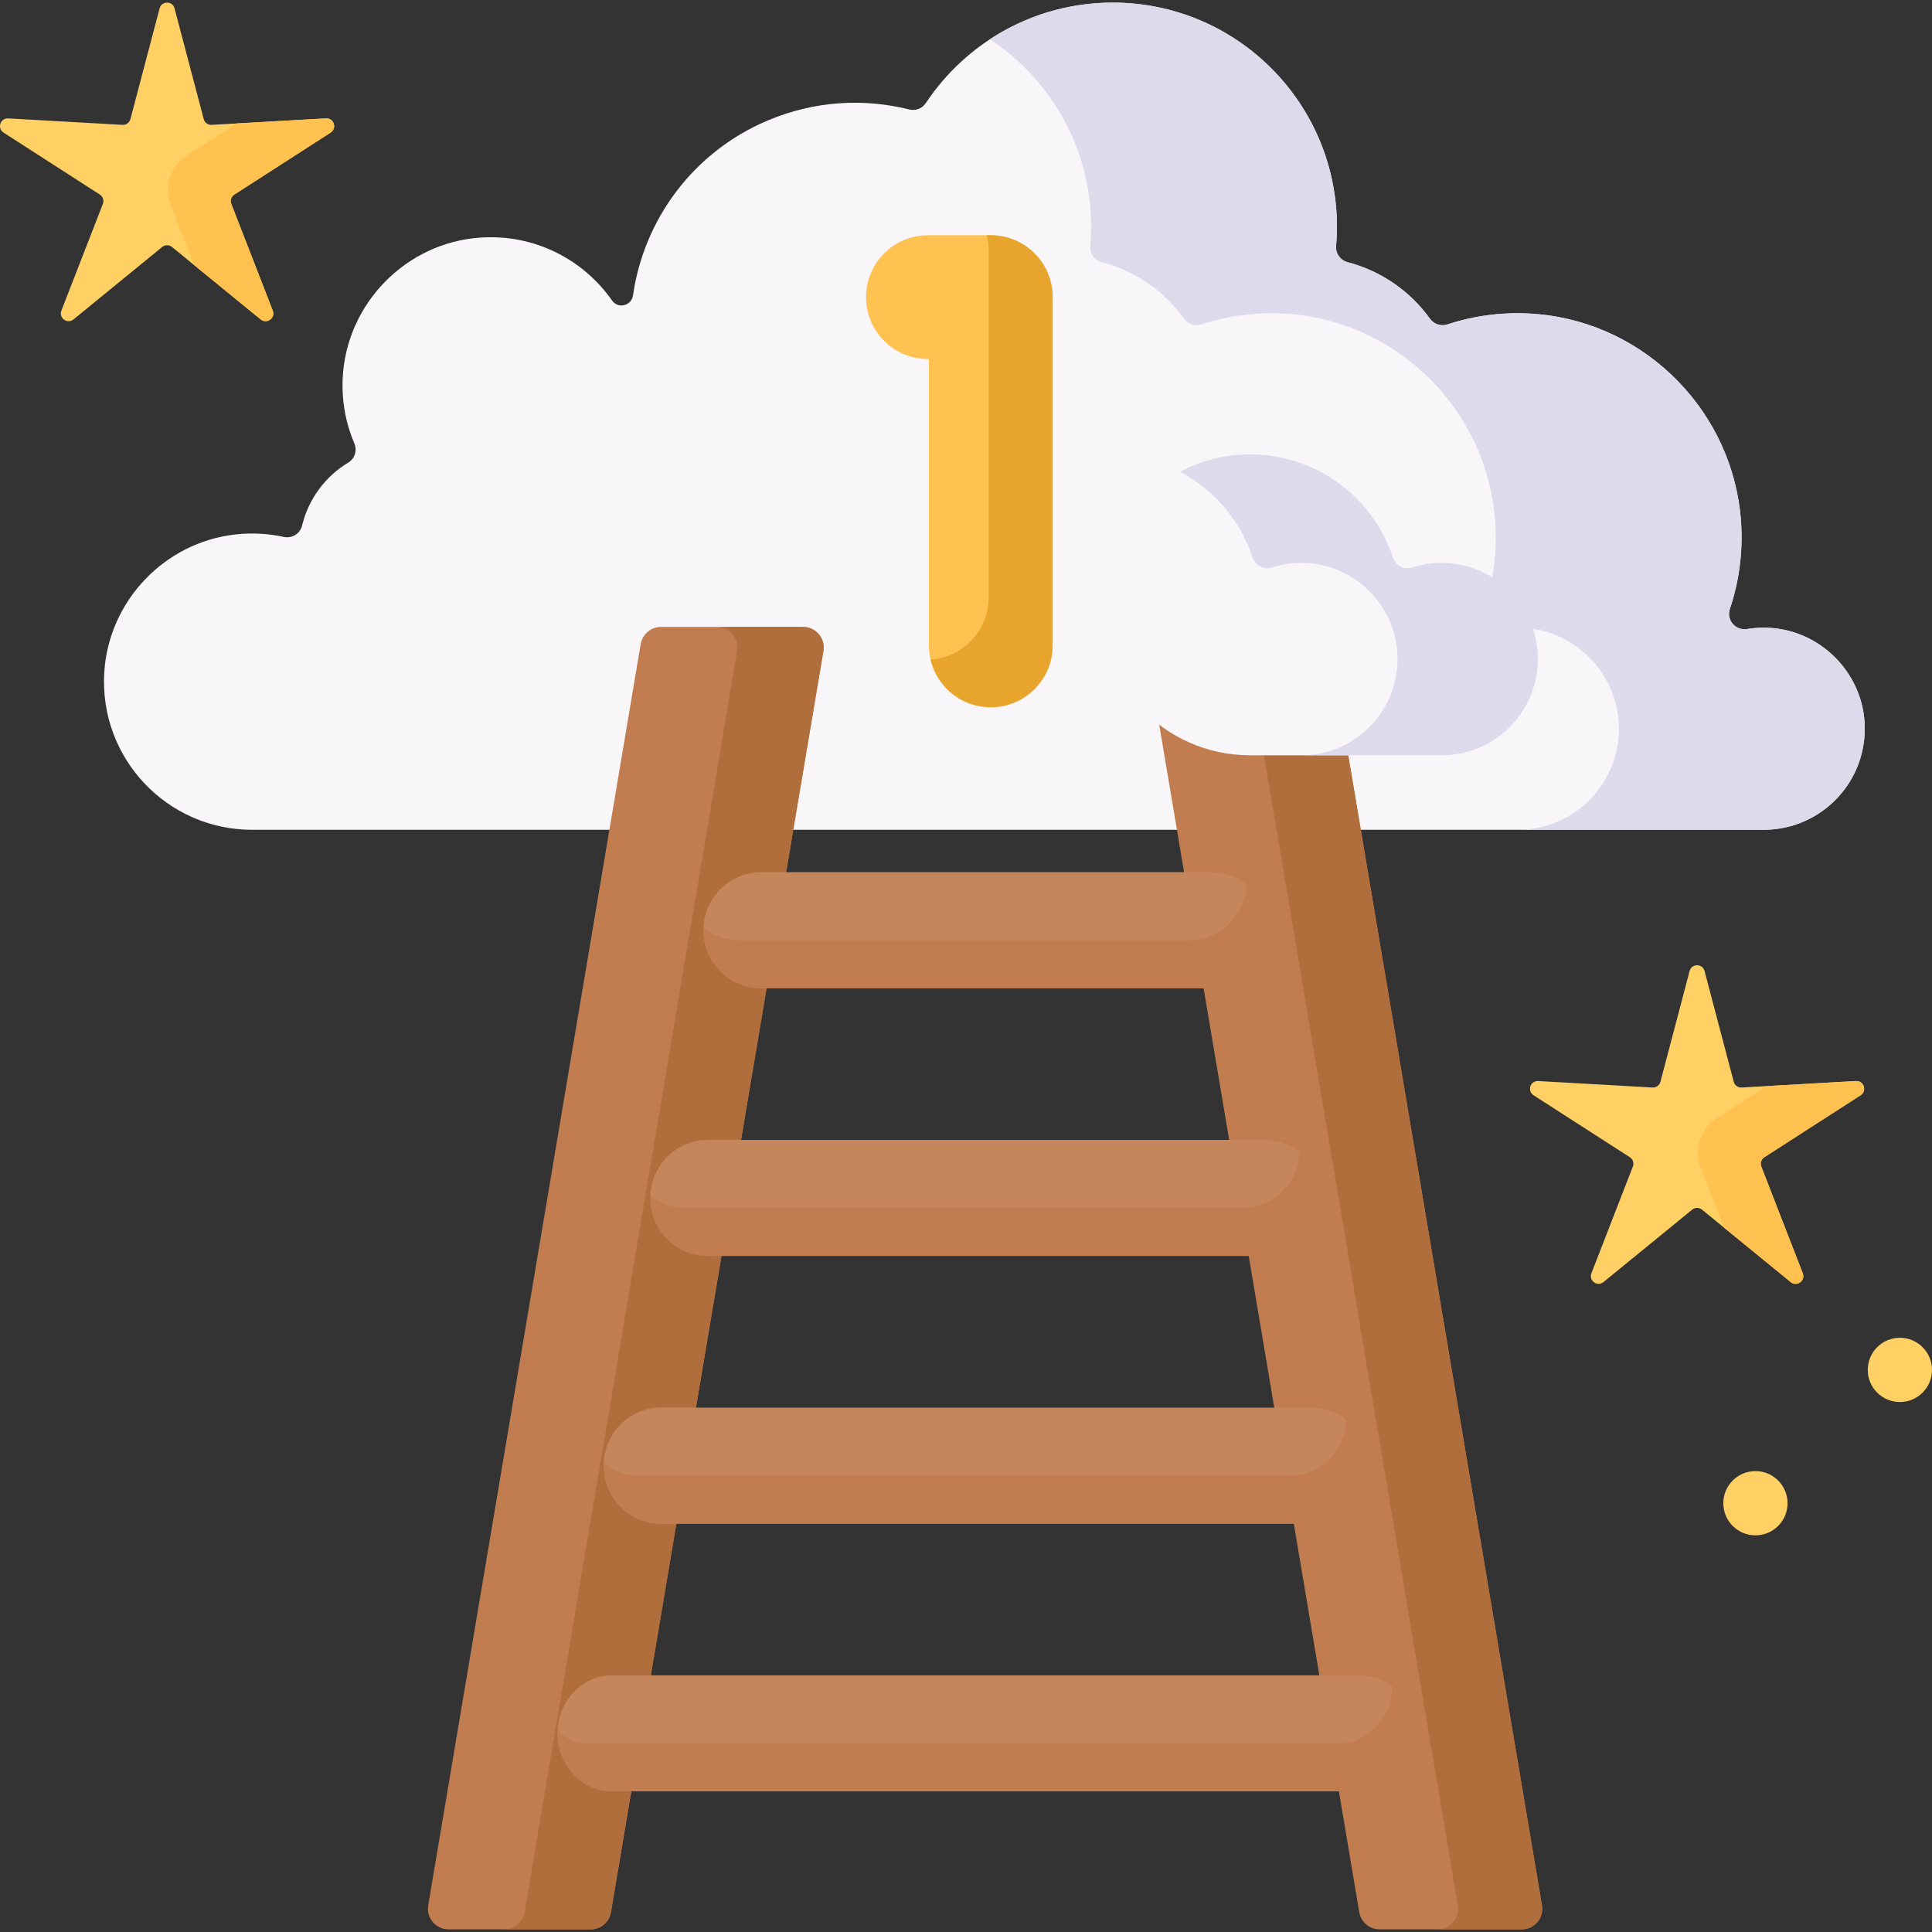 <?xml version="1.0" encoding="UTF-8"?> <svg xmlns="http://www.w3.org/2000/svg" id="Capa_1" height="512" viewBox="0 0 512 512" width="512"><rect x="0" y="0" width="512" height="512" fill="#333333" stroke="none"/> <g> <g> <path d="m494.129 191.453c-.816-13.456-11.834-24.369-25.297-25.077-1.995-.105-3.944.01-5.826.323-3.043.505-5.573-2.376-4.585-5.298 2.433-7.2 3.527-15.016 2.966-23.16-1.987-28.856-24.931-52.342-53.735-54.978-8.464-.775-16.59.253-24.068 2.712-1.727.568-3.592-.065-4.655-1.54-5.227-7.256-12.892-12.634-21.795-14.944-1.916-.497-3.226-2.292-3.055-4.263.147-1.688.223-3.396.223-5.122 0-32.812-26.599-59.411-59.411-59.411-20.681 0-38.886 10.573-49.525 26.604-.961 1.447-2.717 2.135-4.402 1.713-12.044-3.017-25.129-2.3-37.452 2.891-19.944 8.402-32.903 26.418-35.761 46.387-.393 2.749-3.942 3.645-5.533 1.369-7.578-10.843-20.49-17.682-34.935-16.698-19.689 1.341-35.513 17.511-36.464 37.223-.298 6.173.832 12.051 3.087 17.334.786 1.842.132 4.018-1.585 5.048-6.07 3.644-10.567 9.628-12.263 16.704-.521 2.174-2.694 3.493-4.879 3.016-4.059-.886-8.35-1.147-12.777-.656-18.795 2.088-33.594 17.633-34.766 36.507-1.417 22.818 16.669 41.766 39.181 41.766h400.639l-.003-.003c15.319-.033 27.617-12.919 26.676-28.447z" fill="#f9f6f9"></path> </g> <g> <g> <path d="m494.129 191.453c-.815-13.456-11.834-24.369-25.297-25.077-1.995-.105-3.944.011-5.826.323-3.043.505-5.573-2.376-4.586-5.299 2.434-7.2 3.527-15.016 2.966-23.161-1.987-28.856-24.931-52.341-53.735-54.978-8.464-.774-16.59.253-24.068 2.712-1.727.568-3.592-.066-4.655-1.541-5.226-7.256-12.892-12.635-21.795-14.944-1.916-.497-3.226-2.291-3.055-4.263.147-1.688.223-3.396.223-5.122 0-32.812-26.599-59.411-59.411-59.411-12.031 0-23.22 3.583-32.573 9.732 16.161 10.618 26.84 28.896 26.84 49.679 0 1.726-.076 3.434-.223 5.122-.171 1.972 1.139 3.766 3.055 4.263 8.903 2.309 16.568 7.688 21.795 14.944 1.063 1.475 2.928 2.108 4.655 1.541 7.477-2.459 15.603-3.486 24.068-2.712 28.804 2.636 51.747 26.122 53.735 54.978.561 8.144-.533 15.96-2.966 23.161-.988 2.923 1.542 5.804 4.586 5.299 1.882-.313 3.831-.428 5.826-.323 13.462.708 24.481 11.621 25.297 25.077.941 15.528-11.357 28.415-26.674 28.448l.003.003h65.144l-.003-.003c15.317-.034 27.615-12.92 26.674-28.448z" fill="#dddaec"></path> </g> </g> <g> <path d="m408.641 504.938-56.304-334.238c-.443-2.629-2.719-4.553-5.385-4.553h-37.654c-3.378 0-5.946 3.036-5.385 6.367l56.304 334.238c.443 2.629 2.719 4.553 5.385 4.553h37.654c3.378.001 5.946-3.035 5.385-6.367z" fill="#c17d4f"></path> </g> <g> <path d="m408.641 504.938-56.305-334.238c-.443-2.629-2.719-4.553-5.384-4.553h-22.323c2.666 0 4.942 1.925 5.384 4.553l56.305 334.238c.561 3.331-2.006 6.367-5.385 6.367h22.323c3.378.001 5.946-3.035 5.385-6.367z" fill="#b16e3d"></path> </g> <g> <path d="m161.905 506.753 56.304-334.238c.561-3.331-2.006-6.367-5.385-6.367h-37.654c-2.666 0-4.942 1.925-5.385 4.553l-56.304 334.238c-.561 3.331 2.006 6.367 5.385 6.367h37.654c2.667 0 4.943-1.925 5.385-4.553z" fill="#c17d4f"></path> </g> <g> <path d="m212.825 166.147h-22.868c3.378 0 5.946 3.036 5.384 6.367l-56.304 334.238c-.443 2.629-2.719 4.553-5.385 4.553h22.868c2.666 0 4.942-1.925 5.384-4.553l56.305-334.238c.562-3.33-2.006-6.367-5.384-6.367z" fill="#b16e3d"></path> </g> <g> <path d="m451.726 257.334 7.733 29.342c.248.942 1.125 1.579 2.098 1.524l30.295-1.713c2.103-.119 2.996 2.63 1.225 3.77l-25.516 16.421c-.819.527-1.154 1.558-.801 2.466l10.991 28.283c.763 1.963-1.576 3.662-3.207 2.33l-23.503-19.193c-.755-.616-1.838-.616-2.593 0l-23.503 19.193c-1.631 1.332-3.97-.367-3.207-2.33l10.991-28.283c.353-.908.018-1.939-.801-2.466l-25.516-16.421c-1.771-1.14-.878-3.889 1.225-3.77l30.295 1.713c.973.055 1.85-.582 2.098-1.524l7.733-29.342c.536-2.036 3.427-2.036 3.963 0z" fill="#ffd064"></path> </g> <g> <g> <path d="m491.852 286.488-23.69 1.339-13.208 8.5c-4.33 2.787-6.1 8.236-4.235 13.035l6.227 16.025 17.598 14.371c1.631 1.332 3.97-.367 3.207-2.33l-10.991-28.283c-.353-.908-.018-1.939.801-2.466l25.516-16.421c1.771-1.14.878-3.889-1.225-3.77z" fill="#ffc250"></path> </g> </g> <g> <path d="m46.26 2.222 7.733 29.342c.248.942 1.125 1.579 2.098 1.524l30.295-1.713c2.103-.119 2.996 2.63 1.225 3.77l-25.516 16.421c-.819.527-1.154 1.558-.801 2.466l10.991 28.283c.763 1.963-1.576 3.662-3.207 2.33l-23.503-19.192c-.755-.616-1.838-.616-2.593 0l-23.503 19.193c-1.631 1.332-3.97-.367-3.207-2.33l10.991-28.283c.353-.908.018-1.939-.801-2.466l-25.517-16.422c-1.771-1.14-.878-3.889 1.225-3.77l30.295 1.713c.973.055 1.85-.582 2.098-1.524l7.733-29.342c.537-2.037 3.428-2.037 3.964 0z" fill="#ffd064"></path> </g> <g> <g> <path d="m86.386 31.375-23.69 1.339-13.208 8.5c-4.33 2.787-6.1 8.236-4.235 13.035l6.227 16.025 17.598 14.371c1.631 1.332 3.97-.367 3.207-2.33l-10.991-28.283c-.353-.908-.018-1.939.801-2.466l25.516-16.421c1.771-1.14.878-3.889-1.225-3.77z" fill="#ffc250"></path> </g> </g> <g> <path d="m384.691 149.302c-3.649-.369-7.158.038-10.388 1.071-2.156.689-4.444-.478-5.156-2.627-5.455-16.485-21.371-28.204-39.886-27.287-19.975.989-36.347 16.998-37.745 36.949-1.635 23.321 16.8 42.748 39.773 42.748h50.763c14.602 0 26.338-12.277 25.446-27.072-.134-2.232-.564-4.394-1.251-6.446-1.053-3.148-7.53-1.764-9.654-4.246-1.753-2.049.996-8.093-1.313-9.508-3.15-1.931-6.746-3.194-10.589-3.582z" fill="#f9f6f9"></path> </g> <g> <path d="m407.498 173.083c-.744-12.34-10.508-22.538-22.807-23.781-3.649-.369-7.158.038-10.388 1.071-2.156.689-4.444-.478-5.155-2.627-5.455-16.484-21.371-28.204-39.886-27.287-5.926.293-11.529 1.917-16.524 4.565 9.013 4.774 15.976 12.902 19.226 22.722.711 2.149 2.999 3.316 5.155 2.627 3.23-1.033 6.739-1.439 10.388-1.071 12.299 1.243 22.064 11.442 22.807 23.781.892 14.795-10.844 27.072-25.446 27.072h37.184c14.602 0 26.338-12.277 25.446-27.072z" fill="#dddaec"></path> </g> <g> <g> <g> <path d="m262.562 187.423c-9.057 0-16.398-7.341-16.398-16.398v-75.882h-.259c-9.057 0-16.398-7.341-16.398-16.398s7.341-16.398 16.398-16.398h16.657c9.057 0 16.398 7.341 16.398 16.398v92.281c0 9.056-7.341 16.397-16.398 16.397z" fill="#ffc250"></path> </g> </g> </g> <g> <path d="m262.562 62.347h-1.046c.29 1.221.46 2.488.46 3.797v92.281c0 8.708-6.792 15.811-15.366 16.346 1.696 7.249 8.186 12.653 15.952 12.653 9.057 0 16.398-7.341 16.398-16.398v-92.281c0-9.057-7.341-16.398-16.398-16.398z" fill="#e7a52e"></path> </g> <g> <g> <path d="m335.009 332.831h-147.428c-8.407 0-15.222-6.883-15.222-15.373s6.815-15.373 15.222-15.373h147.428c8.407 0 15.222 6.883 15.222 15.373s-6.815 15.373-15.222 15.373z" fill="#c6865c"></path> </g> </g> <g> <g> <path d="m320.802 261.881h-119.014c-8.49 0-15.373-6.883-15.373-15.373s6.883-15.373 15.373-15.373h119.014c8.49 0 15.373 6.883 15.373 15.373s-6.883 15.373-15.373 15.373z" fill="#c6865c"></path> </g> </g> <g> <g> <path d="m347.509 403.779h-172.427c-8.341 0-15.103-6.883-15.103-15.373s6.762-15.373 15.103-15.373h172.427c8.341 0 15.103 6.883 15.103 15.373s-6.762 15.373-15.103 15.373z" fill="#c6865c"></path> </g> </g> <g> <g> <path d="m360.351 474.728h-198.111c-8.006 0-14.496-6.883-14.496-15.373s6.49-15.373 14.496-15.373h198.11c8.006 0 14.496 6.883 14.496 15.373s-6.49 15.373-14.495 15.373z" fill="#c6865c"></path> </g> </g> <g> <path d="m344.36 305.344c-.307 8.217-6.982 14.788-15.192 14.788h-147.429c-3.529 0-6.769-1.224-9.35-3.26-.007.196-.029.388-.029.586 0 8.49 6.815 15.373 15.222 15.373h147.428c8.407 0 15.222-6.883 15.222-15.373-.001-4.927-2.304-9.3-5.872-12.114z" fill="#c17d4f"></path> </g> <g> <path d="m330.302 234.436c-.332 8.197-7.063 14.746-15.341 14.746h-119.014c-3.589 0-6.883-1.24-9.5-3.302-.009.21-.032.415-.032.627 0 8.49 6.883 15.373 15.373 15.373h119.014c8.49 0 15.373-6.883 15.373-15.373 0-4.9-2.301-9.255-5.873-12.071z" fill="#c17d4f"></path> </g> <g> <path d="m356.743 376.259c-.288 8.232-6.918 14.821-15.076 14.821h-172.427c-3.482 0-6.679-1.211-9.234-3.226-.006.185-.027.366-.027.552 0 8.49 6.762 15.373 15.103 15.373h172.427c8.341 0 15.103-6.883 15.103-15.373 0-4.946-2.304-9.335-5.869-12.147z" fill="#c17d4f"></path> </g> <g> <path d="m368.987 447.028c-.188 8.316-6.591 15-14.478 15h-198.111c-3.24 0-6.222-1.142-8.636-3.047-.003.125-.018.247-.018.373 0 8.49 6.49 15.373 14.496 15.373h198.11c8.006 0 14.496-6.883 14.496-15.373 0-5.053-2.309-9.523-5.859-12.326z" fill="#c17d4f"></path> </g> <g> <circle cx="503.488" cy="363.04" fill="#ffd064" r="8.512"></circle> </g> <g> <circle cx="465.208" cy="398.37" fill="#ffd064" r="8.512"></circle> </g> </g> </svg> 
